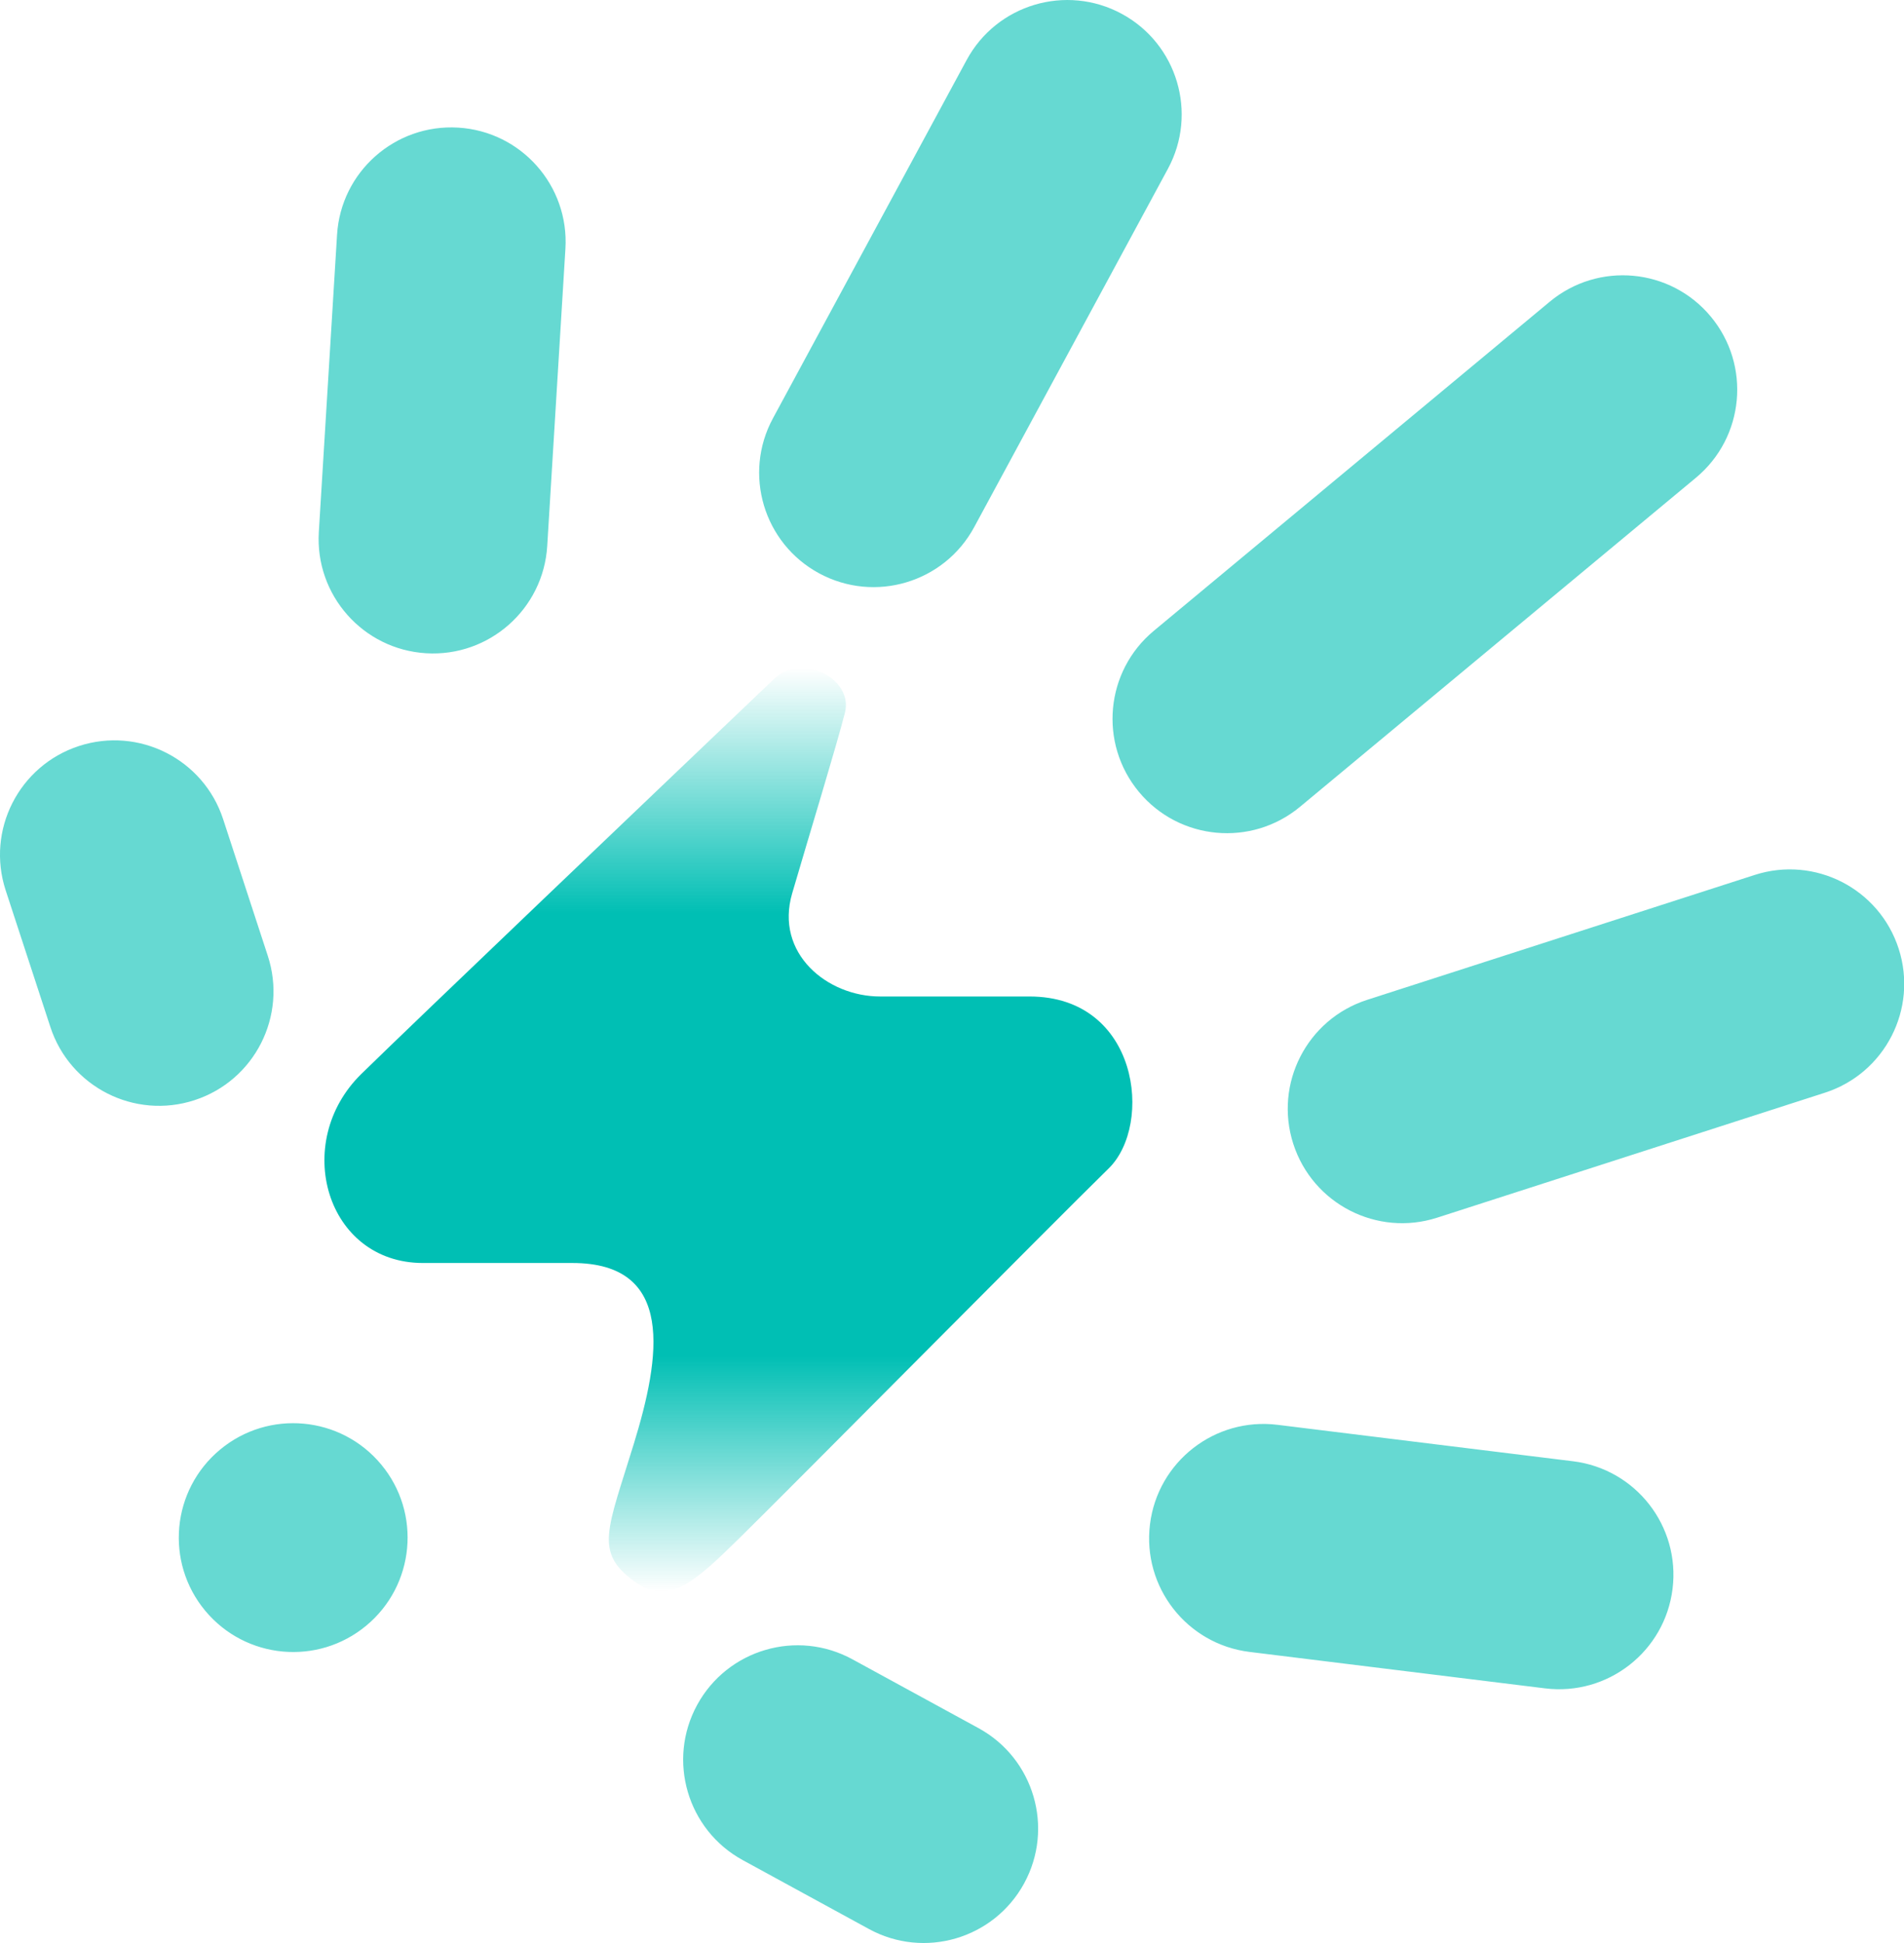 <svg width="49" height="50" viewBox="0 0 49 50" fill="none" xmlns="http://www.w3.org/2000/svg">
    <g id="Group 23">
        <path id="Union" opacity="0.6" fill-rule="evenodd" clip-rule="evenodd"
            d="M19.892 10.764C19.118 12.194 19.651 13.981 21.081 14.754C22.511 15.527 24.298 14.995 25.071 13.565L30.056 4.345C30.83 2.915 30.297 1.128 28.867 0.355C27.437 -0.418 25.65 0.114 24.877 1.544L19.892 10.764ZM29.694 16.233C28.443 17.272 28.272 19.128 29.311 20.379C30.351 21.629 32.207 21.8 33.457 20.761L43.646 12.293C44.896 11.254 45.067 9.397 44.028 8.147C42.989 6.896 41.133 6.725 39.882 7.765L29.694 16.233ZM10.964 16.81C9.341 16.711 8.106 15.314 8.205 13.691L8.674 6.042C8.773 4.42 10.17 3.185 11.793 3.284C13.416 3.383 14.651 4.78 14.551 6.403L14.083 14.051C13.983 15.674 12.587 16.909 10.964 16.81ZM1.296 26.427C1.801 27.972 3.463 28.816 5.009 28.31C6.554 27.805 7.397 26.143 6.892 24.597L5.743 21.082C5.238 19.536 3.576 18.693 2.03 19.198C0.485 19.703 -0.359 21.366 0.146 22.911L1.296 26.427ZM17.942 43.872C17.163 45.299 17.688 47.087 19.115 47.867L22.361 49.639C23.788 50.419 25.577 49.893 26.356 48.466C27.135 47.039 26.61 45.251 25.183 44.471L21.937 42.699C20.51 41.92 18.722 42.445 17.942 43.872ZM32.157 42.509C30.543 42.31 29.396 40.84 29.595 39.226C29.794 37.613 31.264 36.466 32.877 36.665L40.483 37.603C42.097 37.802 43.243 39.272 43.044 40.885C42.845 42.499 41.376 43.646 39.762 43.447L32.157 42.509ZM33.283 29.435C33.782 30.983 35.441 31.833 36.988 31.334L46.964 28.119C48.512 27.62 49.362 25.961 48.863 24.414C48.364 22.866 46.706 22.016 45.158 22.515L35.182 25.73C33.634 26.229 32.784 27.888 33.283 29.435ZM9.427 41.832C8.177 42.871 6.321 42.7 5.281 41.449C4.242 40.199 4.413 38.343 5.664 37.303C6.914 36.264 8.77 36.435 9.81 37.686C10.849 38.936 10.678 40.792 9.427 41.832Z"
            fill="#00BFB4"></path>
        <path id="Vector 5"
            d="M9.301 27.634C10.749 26.218 16.842 20.407 19.934 17.458C20.63 16.794 21.97 17.458 21.744 18.343C21.518 19.227 20.839 21.44 20.387 22.988C19.934 24.537 21.292 25.643 22.649 25.643H26.495C29.307 25.643 29.685 28.94 28.532 30.068C27.174 31.395 20.16 38.474 19.029 39.581C17.898 40.687 17.219 41.35 16.314 40.687C15.29 39.936 15.636 39.359 16.314 37.147C16.993 34.935 17.393 32.501 14.73 32.501H10.884C8.396 32.501 7.491 29.404 9.301 27.634Z"
            fill="url(#paint0_linear_52_4813)"></path>
    </g>
    <defs>
        <linearGradient id="paint0_linear_52_4813" x1="18.745" y1="17.188" x2="18.745" y2="40.952"
            gradientUnits="userSpaceOnUse">
            <stop stop-color="#00BFB4" stop-opacity="0"></stop>
            <stop offset="0.266" stop-color="#00BFB4"></stop>
            <stop offset="0.745" stop-color="#00BFB4"></stop>
            <stop offset="1" stop-color="#00BFB4" stop-opacity="0"></stop>
        </linearGradient>
    </defs>
</svg>